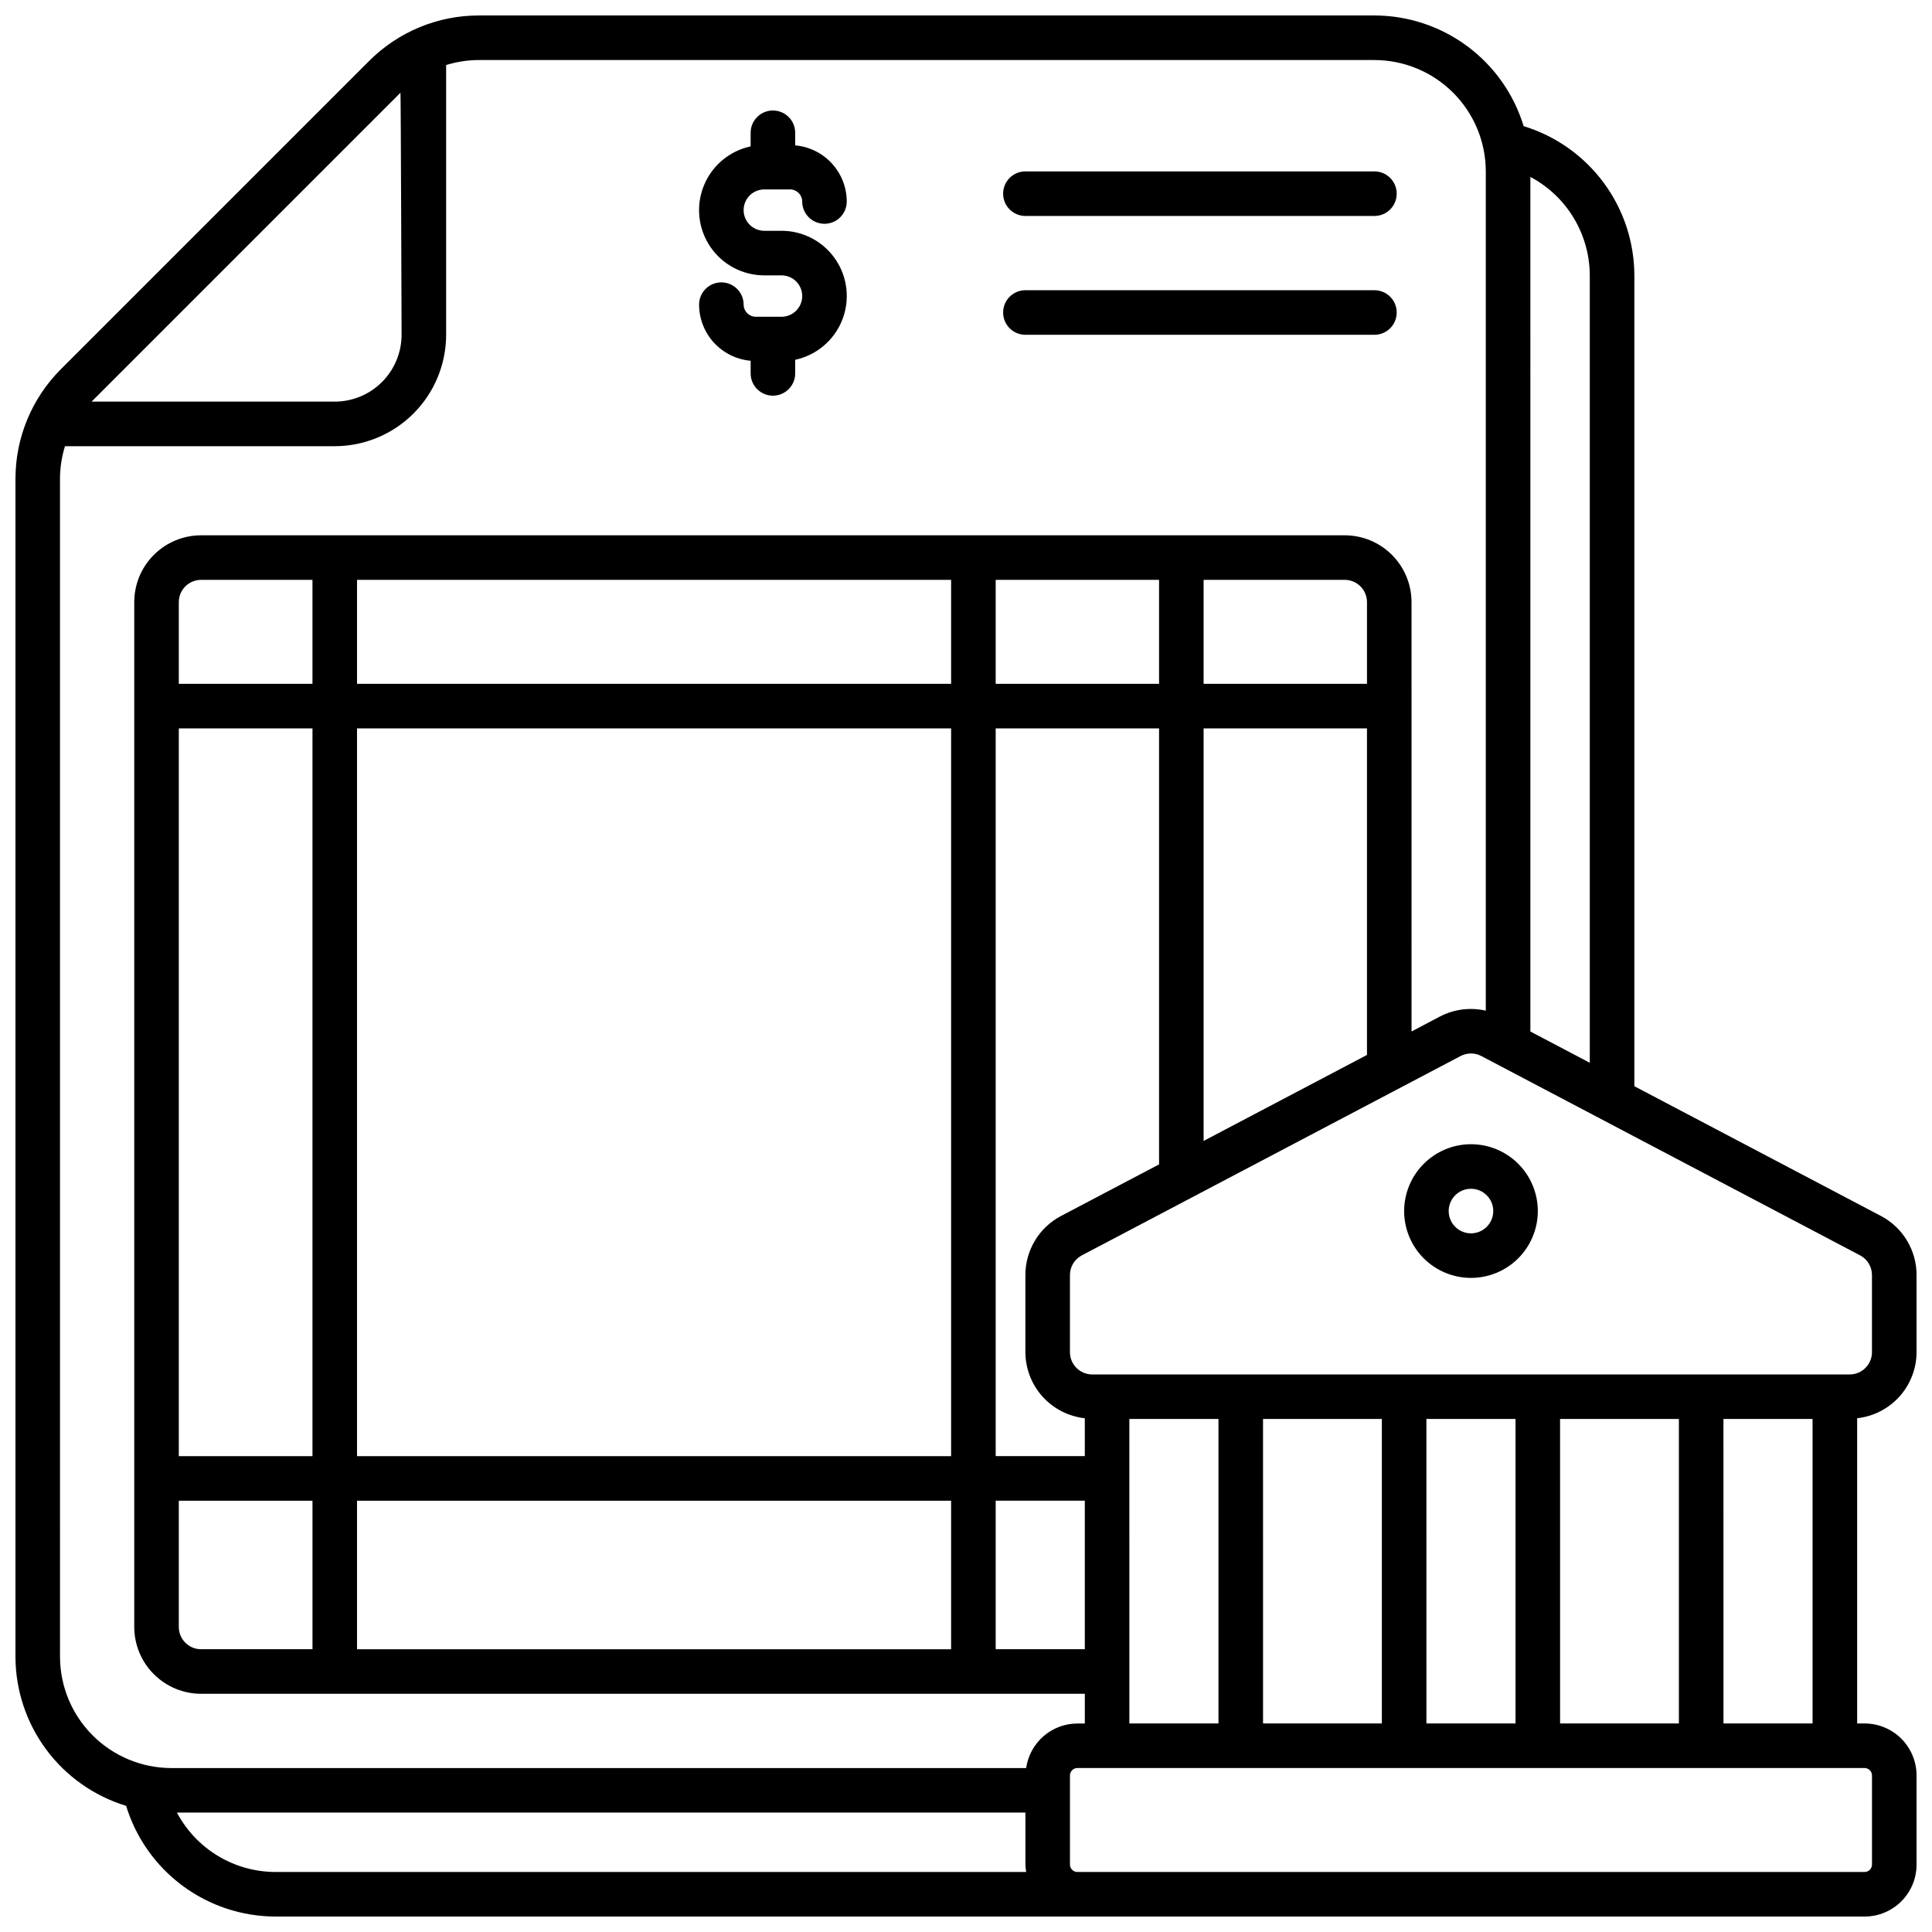 <?xml version="1.0" encoding="UTF-8"?>
<!-- Uploaded to: ICON Repo, www.iconrepo.com, Generator: ICON Repo Mixer Tools -->
<svg width="800px" height="800px" version="1.1" viewBox="144 144 512 512" xmlns="http://www.w3.org/2000/svg">
 <defs>
  <clipPath id="a">
   <path d="m148.09 148.09h503.81v503.81h-503.81z"/>
  </clipPath>
 </defs>
 <path d="m415.74 201.23h92.496c3.262 0 5.906-2.644 5.906-5.906 0-3.258-2.644-5.902-5.906-5.902h-92.496c-3.262 0-5.902 2.644-5.902 5.902 0 3.262 2.641 5.906 5.902 5.906z"/>
 <path d="m415.74 232.72h92.496c3.262 0 5.906-2.644 5.906-5.906 0-3.258-2.644-5.902-5.906-5.902h-92.496c-3.262 0-5.902 2.644-5.902 5.902 0 3.262 2.641 5.906 5.902 5.906z"/>
 <path d="m351.11 227.94h-6.832c-1.77-0.004-3.203-1.438-3.207-3.207 0-3.258-2.644-5.902-5.906-5.902-3.262 0-5.902 2.644-5.902 5.902 0.012 3.738 1.418 7.336 3.945 10.09 2.531 2.75 5.996 4.457 9.719 4.785v3.348c0 3.258 2.644 5.902 5.906 5.902 3.258 0 5.902-2.644 5.902-5.902v-3.606c5.617-1.203 10.273-5.117 12.418-10.445 2.148-5.328 1.504-11.375-1.711-16.133-3.215-4.762-8.586-7.613-14.332-7.609h-4.559c-3.027 0-5.481-2.453-5.481-5.481s2.453-5.484 5.481-5.484h6.832c1.77 0.004 3.203 1.438 3.211 3.203 0 3.262 2.641 5.906 5.902 5.906 3.262 0 5.902-2.644 5.902-5.906-0.008-3.734-1.418-7.332-3.945-10.086-2.531-2.754-5.996-4.461-9.719-4.785v-3.344c0-3.262-2.644-5.902-5.902-5.902-3.262 0-5.906 2.641-5.906 5.902v3.606c-5.617 1.203-10.27 5.113-12.418 10.445-2.148 5.328-1.504 11.375 1.711 16.133 3.215 4.762 8.59 7.609 14.332 7.606h4.559c3.027 0 5.484 2.457 5.484 5.484 0 3.027-2.457 5.484-5.484 5.484z"/>
 <path d="m516.11 464.94c0 4.699 1.867 9.203 5.188 12.527 3.324 3.32 7.828 5.188 12.527 5.188 4.695 0 9.203-1.867 12.523-5.188 3.32-3.324 5.188-7.828 5.188-12.527 0-4.695-1.867-9.203-5.188-12.523-3.32-3.32-7.828-5.188-12.523-5.188-4.695 0.004-9.199 1.875-12.52 5.195-3.32 3.32-5.188 7.82-5.195 12.516zm23.617 0c0 2.391-1.438 4.543-3.644 5.457-2.207 0.914-4.746 0.406-6.434-1.281s-2.195-4.227-1.281-6.434c0.914-2.207 3.066-3.644 5.457-3.644 3.258 0 5.902 2.644 5.902 5.902z"/>
 <g clip-path="url(#a)">
  <path d="m177.42 622.56c2.594 8.477 7.832 15.898 14.953 21.18 7.117 5.281 15.738 8.141 24.602 8.164h421.16c7.606 0 13.773-6.168 13.773-13.773v-23.617c0-3.652-1.449-7.156-4.035-9.742-2.582-2.582-6.086-4.035-9.738-4.035h-1.969v-80.887c4.316-0.477 8.309-2.523 11.211-5.754 2.906-3.231 4.519-7.414 4.531-11.758v-20.426c0.008-3.227-0.871-6.391-2.535-9.152-1.664-2.766-4.055-5.019-6.91-6.519l-65.34-34.383v-214.88c-0.023-8.859-2.883-17.484-8.164-24.602-5.281-7.117-12.703-12.355-21.176-14.949-2.582-8.477-7.816-15.902-14.938-21.184-7.117-5.277-15.738-8.133-24.602-8.145h-237.23c-10.973-0.035-21.504 4.324-29.238 12.105l-81.574 81.57c-7.777 7.738-12.133 18.266-12.102 29.238v312.02c0.012 8.859 2.867 17.484 8.145 24.602 5.281 7.117 12.703 12.352 21.18 14.934zm39.555 17.535c-5.367-0.016-10.629-1.488-15.223-4.258-4.594-2.773-8.348-6.742-10.863-11.484h224.86v13.777c0.02 0.66 0.086 1.316 0.199 1.965zm421.15-27.551h0.004c0.52 0 1.02 0.207 1.391 0.578 0.367 0.367 0.574 0.867 0.574 1.391v23.617c0 0.52-0.207 1.02-0.574 1.391-0.371 0.367-0.871 0.574-1.391 0.574h-208.61c-1.086 0-1.969-0.879-1.969-1.965v-23.617c0-1.086 0.883-1.969 1.969-1.969zm-186.96-275.52v115.55l-25.977 13.664-0.004 0.004c-2.856 1.5-5.242 3.754-6.91 6.519-1.664 2.762-2.539 5.926-2.535 9.152v20.426c0.016 4.344 1.625 8.527 4.531 11.758 2.902 3.231 6.894 5.277 11.215 5.754v10.039h-23.617v-192.86zm-43.297-11.809v-27.551h43.297v27.551zm23.617 216.48v39.359h-23.617v-39.359zm11.809 59.039-0.004-80.688h23.617v80.688zm35.426 0-0.004-80.688h31.488v80.688zm43.297 0-0.004-80.688h23.617v80.688zm35.426 0-0.008-80.688h31.488v80.688zm43.297 0-0.008-80.688h23.617v80.688zm-51.176-409.85c4.742 2.516 8.711 6.273 11.48 10.867 2.773 4.594 4.246 9.855 4.266 15.223v208.67l-15.742-8.285zm87.379 285.8c1.941 1.023 3.152 3.035 3.148 5.227v20.426c0 3.258-2.641 5.902-5.902 5.902h-200.74c-3.258 0-5.902-2.644-5.902-5.902v-20.426c-0.004-2.191 1.211-4.203 3.148-5.227l100.37-52.82c1.727-0.91 3.789-0.91 5.512 0zm-130.68-139.66v86.547l-43.293 22.785v-109.33zm-43.293-11.809v-27.551h37.391c3.262 0 5.902 2.641 5.902 5.902v21.648zm-212.84-156.65c0.094-0.094 0.297 64.156 0.297 64.156h-0.004c-0.004 4.695-1.871 9.199-5.191 12.52-3.32 3.32-7.824 5.188-12.52 5.191h-64.441zm-90.234 102.45c-0.004-2.973 0.445-5.93 1.324-8.77h71.492c7.824-0.008 15.328-3.121 20.863-8.656 5.535-5.535 8.648-13.039 8.656-20.863v-71.492c2.84-0.879 5.797-1.328 8.77-1.324h237.23c7.828 0.008 15.332 3.121 20.863 8.656 5.535 5.531 8.648 13.035 8.656 20.863v222.41c-4.125-0.953-8.453-0.395-12.199 1.574l-7.477 3.938-0.004-113.78c-0.004-4.695-1.871-9.199-5.191-12.52-3.32-3.32-7.824-5.188-12.52-5.191h-303.07c-4.695 0.004-9.195 1.871-12.52 5.191-3.32 3.32-5.188 7.824-5.191 12.52v271.59c0.004 4.695 1.871 9.195 5.191 12.516 3.324 3.32 7.824 5.191 12.52 5.195h234.2v7.871h-1.969c-6.832 0.02-12.609 5.047-13.578 11.809h-226.52c-7.828-0.008-15.332-3.121-20.863-8.656-5.535-5.535-8.648-13.035-8.656-20.863zm78.719 258.88v-192.86h157.44v192.86zm157.44 11.809v39.359h-157.44v-39.359zm-157.44-216.48v-27.551h157.44v27.551zm-47.23 204.67v-192.86h35.426l-0.004 192.86zm35.426 11.809v39.359h-29.523c-3.262 0-5.902-2.644-5.902-5.902v-33.457zm-35.426-216.48v-21.648c0-3.262 2.641-5.902 5.902-5.902h29.52v27.551z"/>
 </g>
</svg>